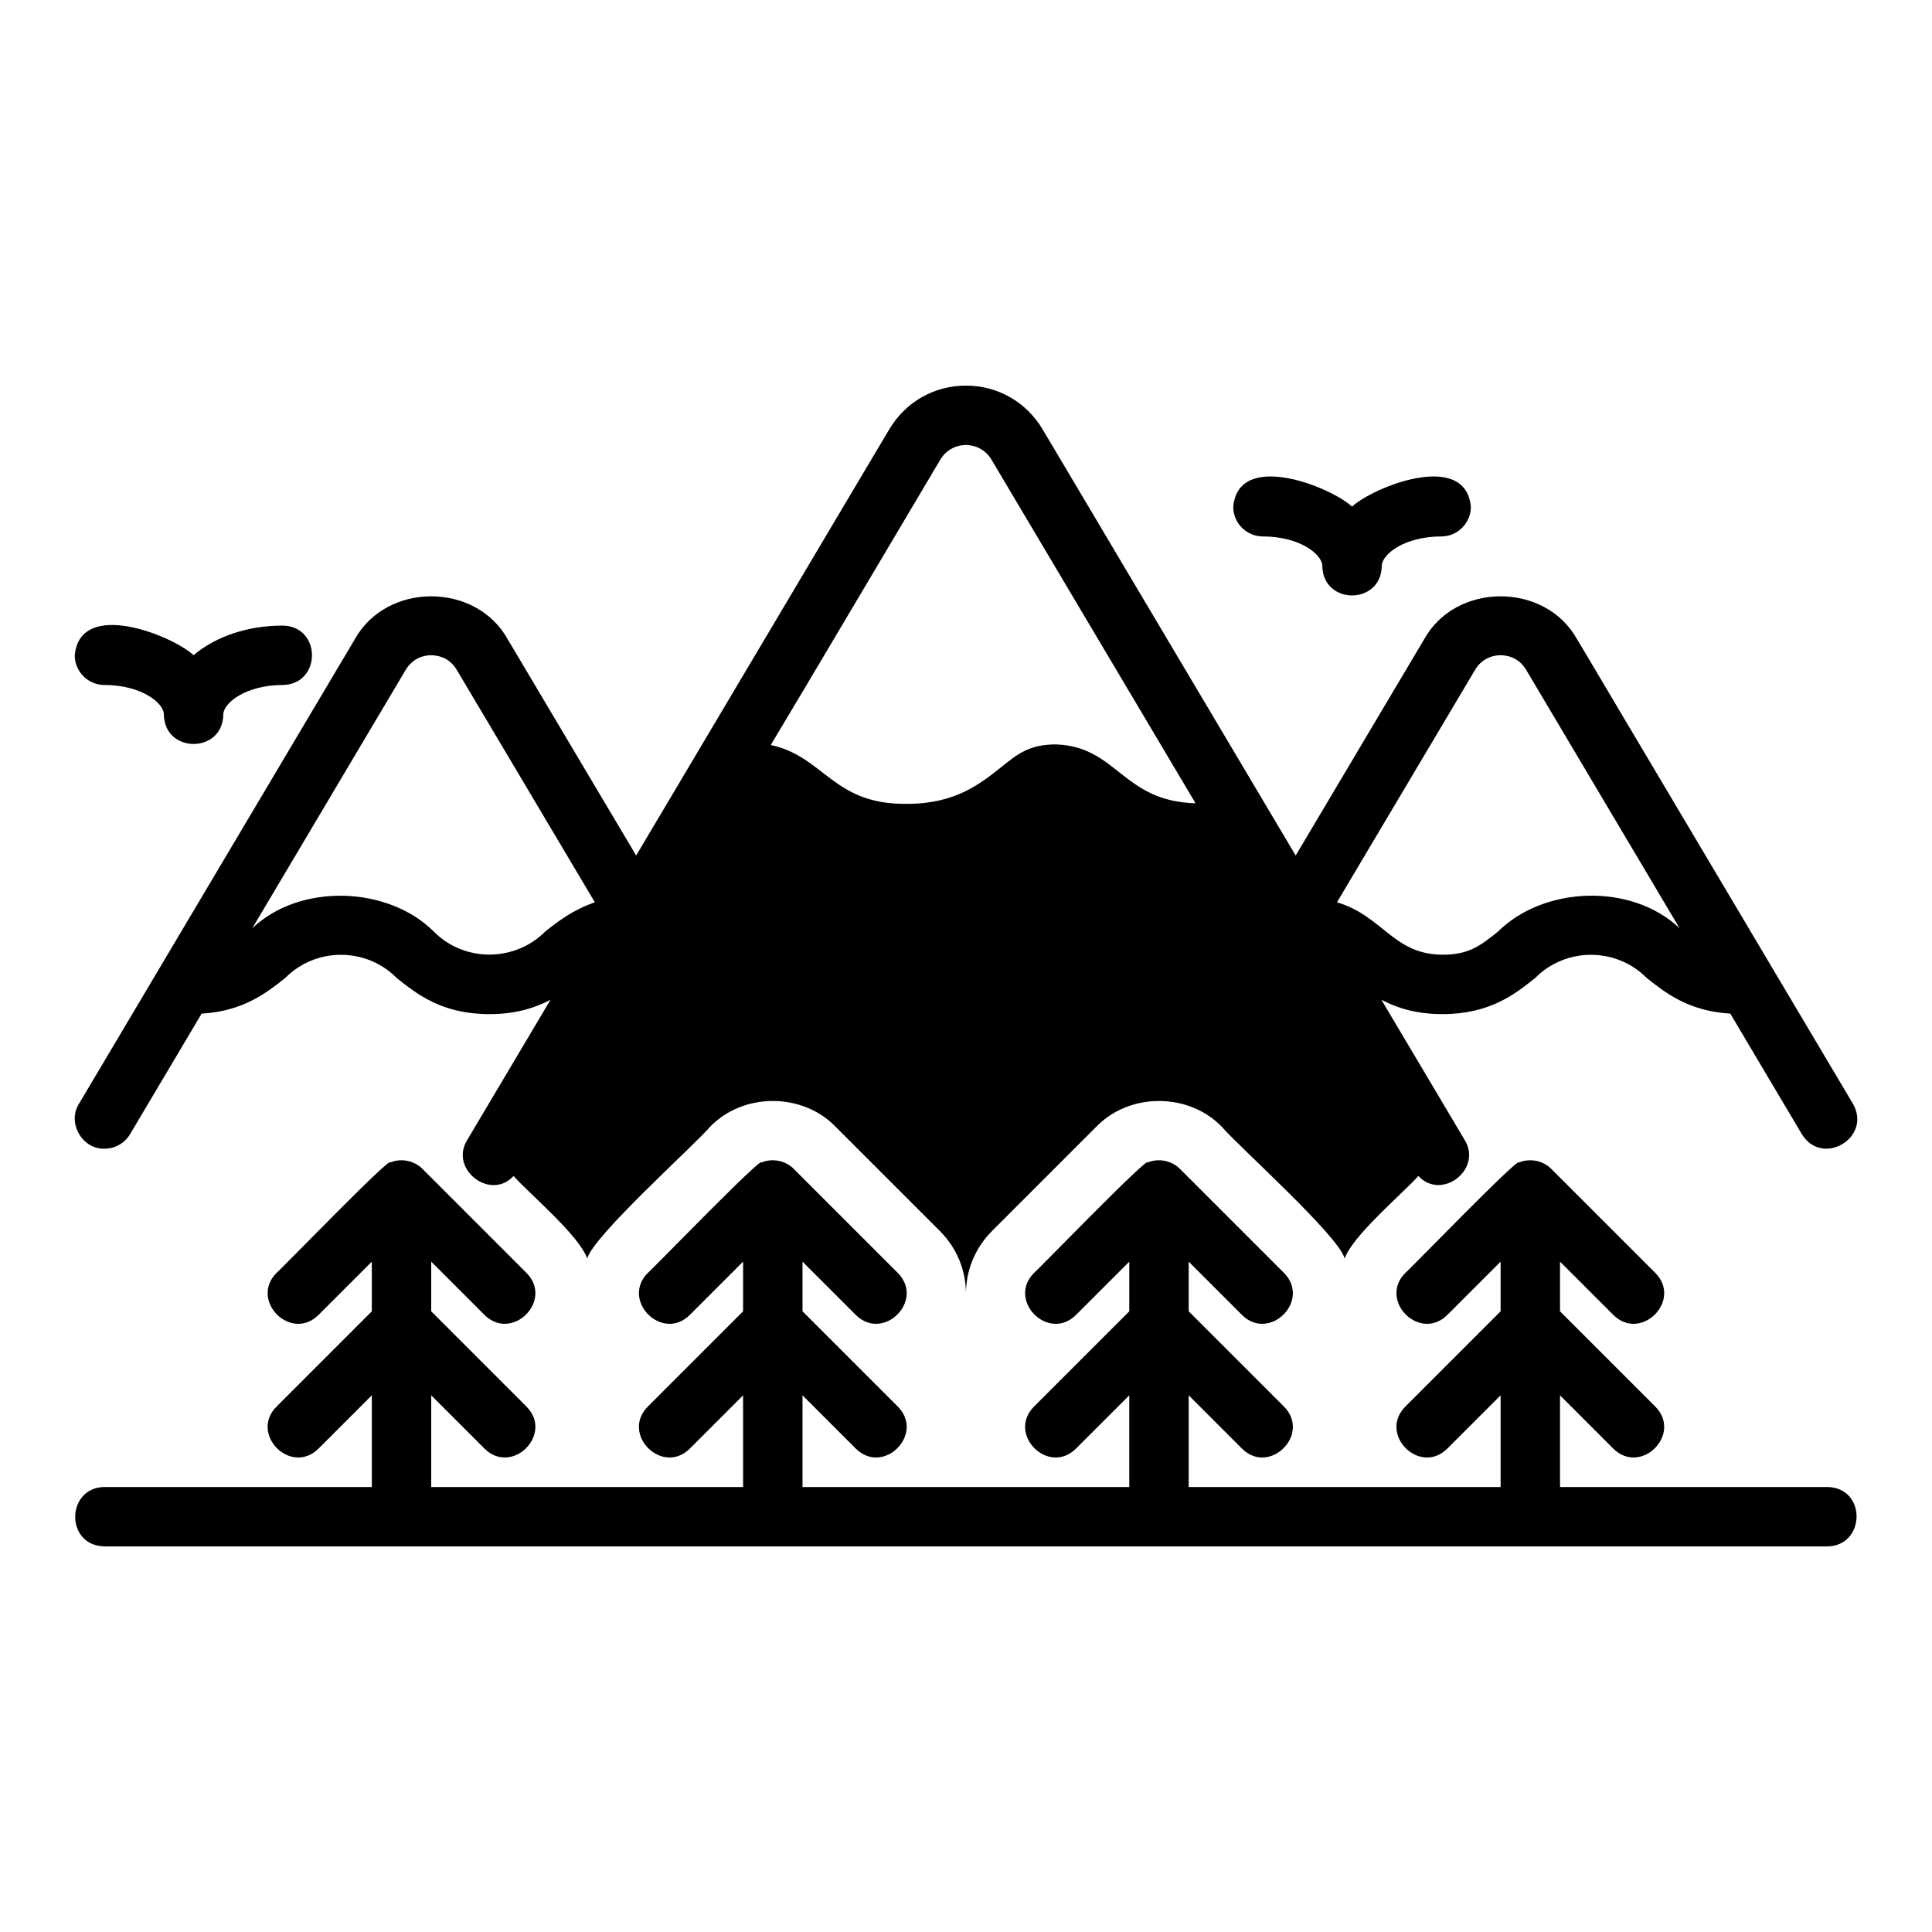 <?xml version="1.0" encoding="UTF-8"?>
<!-- Uploaded to: ICON Repo, www.iconrepo.com, Generator: ICON Repo Mixer Tools -->
<svg fill="#000000" width="800px" height="800px" version="1.1" viewBox="144 144 512 512" xmlns="http://www.w3.org/2000/svg">
 <g>
  <path d="m561.98 313.48c-8.406-15.258-32.199-15.273-40.605 0l-34.004 57.238-67.082-112.96c-4.328-7.242-11.887-11.57-20.309-11.57-8.422 0-15.98 4.328-20.309 11.57l-67.082 112.96-34.004-57.238c-8.422-15.258-32.191-15.277-40.605 0.004l-73.059 123.04c-3.176 5.031 0.855 12.059 6.766 11.895 2.691 0 5.305-1.375 6.781-3.852l18.961-31.941c11-0.648 17.18-5.484 22.164-9.465 8.109-8.168 21.414-8.164 29.52 0 5.352 4.273 12 9.594 24.602 9.594 6.953 0 12.059-1.637 16.172-3.805l-21.051 35.449-1.023 1.73c-4.797 7.734 6.188 16.191 12.281 9.523 4.238 4.742 17.465 15.82 19.523 21.883 1.508-5.938 28.371-30 32.512-34.875 8.832-9.184 24.547-9.184 33.379 0l27.551 27.551c4.488 4.488 6.926 10.391 6.926 16.688 0-6.297 2.441-12.203 6.926-16.688l27.551-27.551c8.828-9.184 24.547-9.184 33.379 0 4.238 4.992 30.871 28.762 32.512 34.871 1.996-5.996 15.352-17.215 19.523-21.883 6.234 6.652 17.035-1.816 12.281-9.523l-1.023-1.73-21.051-35.449c4.113 2.168 9.219 3.805 16.172 3.805 12.602 0 19.25-5.32 24.602-9.594 8.098-8.164 21.422-8.164 29.52 0 4.984 3.981 11.164 8.816 22.168 9.465l18.961 31.941c5.457 8.852 18.664 0.863 13.543-8.043l-73.062-123.05zm-273.48 77.375c-8.008 8.086-21.453 8.227-29.551 0.008-12.004-11.98-35.32-12.98-48.078-0.883l40.637-68.449c2.09-3.508 5.434-3.887 6.773-3.887 1.336 0 4.684 0.375 6.773 3.887l36.594 61.594c-5.695 1.93-9.762 5.023-13.148 7.734zm135.41-49.578c-7.086 0-10.156 2.441-14.723 6.141-5.352 4.25-12.043 9.605-24.641 9.605-19.844 0.355-21.957-12.512-36.289-15.586 5.234-8.629 38.977-65.617 44.949-75.648 2.125-3.465 5.434-3.856 6.769-3.856 1.34 0 4.644 0.395 6.769 3.856 9.715 16.359 45.012 75.801 54.082 91.078-19.324-0.465-20.73-15.016-36.918-15.586zm117.1 49.586c-4.629 3.703-7.68 6.148-14.762 6.148-13.07-0.098-15.762-10.277-27.938-13.891l36.594-61.594c2.09-3.508 5.434-3.887 6.773-3.887 1.336 0 4.684 0.375 6.773 3.883l40.641 68.453c-12.855-12.129-36.035-11.086-48.082 0.887z"/>
  <path d="m628.27 538.07h-70.848v-24.293l14.113 14.113c7.309 7.246 18.383-3.824 11.133-11.133l-25.246-25.246v-13.16l14.113 14.113c7.293 7.242 18.391-3.816 11.133-11.133l-27.543-27.543c-2.18-2.223-5.711-2.934-8.582-1.711 0.328-1.953-29.777 29.188-30.113 29.254-7.234 7.301 3.809 18.387 11.133 11.133l14.113-14.113v13.16l-25.246 25.246c-7.246 7.309 3.82 18.383 11.133 11.133l14.113-14.113v24.293h-82.656v-24.293l14.113 14.113c7.309 7.246 18.383-3.824 11.133-11.133l-25.246-25.246v-13.16l14.113 14.113c7.293 7.242 18.391-3.816 11.133-11.133l-27.543-27.543c-2.18-2.223-5.711-2.934-8.582-1.711 0.328-1.953-29.777 29.188-30.113 29.254-7.234 7.301 3.809 18.387 11.133 11.133l14.113-14.113v13.16l-25.246 25.246c-7.246 7.309 3.82 18.383 11.133 11.133l14.113-14.113v24.293h-86.594v-24.293l14.113 14.113c7.309 7.246 18.383-3.824 11.133-11.133l-25.246-25.246v-13.16l14.113 14.113c7.293 7.242 18.391-3.816 11.133-11.133l-27.543-27.543c-2.18-2.223-5.711-2.934-8.582-1.711 0.328-1.953-29.777 29.188-30.113 29.254-7.234 7.301 3.809 18.387 11.133 11.133l14.113-14.113v13.16l-25.246 25.246c-7.246 7.309 3.82 18.383 11.133 11.133l14.113-14.113v24.293h-82.648v-24.293l14.113 14.113c7.309 7.246 18.383-3.824 11.133-11.133l-25.246-25.246v-13.16l14.113 14.113c7.293 7.242 18.391-3.816 11.133-11.133l-27.543-27.543c-2.18-2.223-5.711-2.934-8.582-1.711 0.328-1.953-29.777 29.188-30.113 29.254-7.234 7.301 3.809 18.387 11.133 11.133l14.113-14.113v13.16l-25.246 25.246c-7.246 7.309 3.82 18.383 11.133 11.133l14.113-14.113v24.293h-70.848c-10.203 0.129-10.465 15.562 0 15.742h456.58c10.137-0.113 10.52-15.559 0-15.742z"/>
  <path d="m502.31 278.26c-5.57-5.184-30.094-15.059-31.488 0.035 0 4.348 3.519 7.871 7.871 7.871 9.609 0 15.742 4.664 15.742 7.871 0.18 10.344 15.566 10.348 15.742 0 0-3.211 6.133-7.871 15.742-7.871 4.352 0 7.871-3.523 7.871-7.871-1.406-15.094-25.891-5.223-31.488-0.035z"/>
  <path d="m171.69 325.53c9.609 0 15.742 4.664 15.742 7.871 0.172 10.34 15.57 10.352 15.742 0 0-3.211 6.133-7.871 15.742-7.871 10.332-0.168 10.359-15.57 0-15.742-9.5 0-17.891 3.004-23.617 7.836-5.602-5.195-30.078-15.055-31.488 0.035 0 4.348 3.519 7.871 7.871 7.871z"/>
 </g>
</svg>